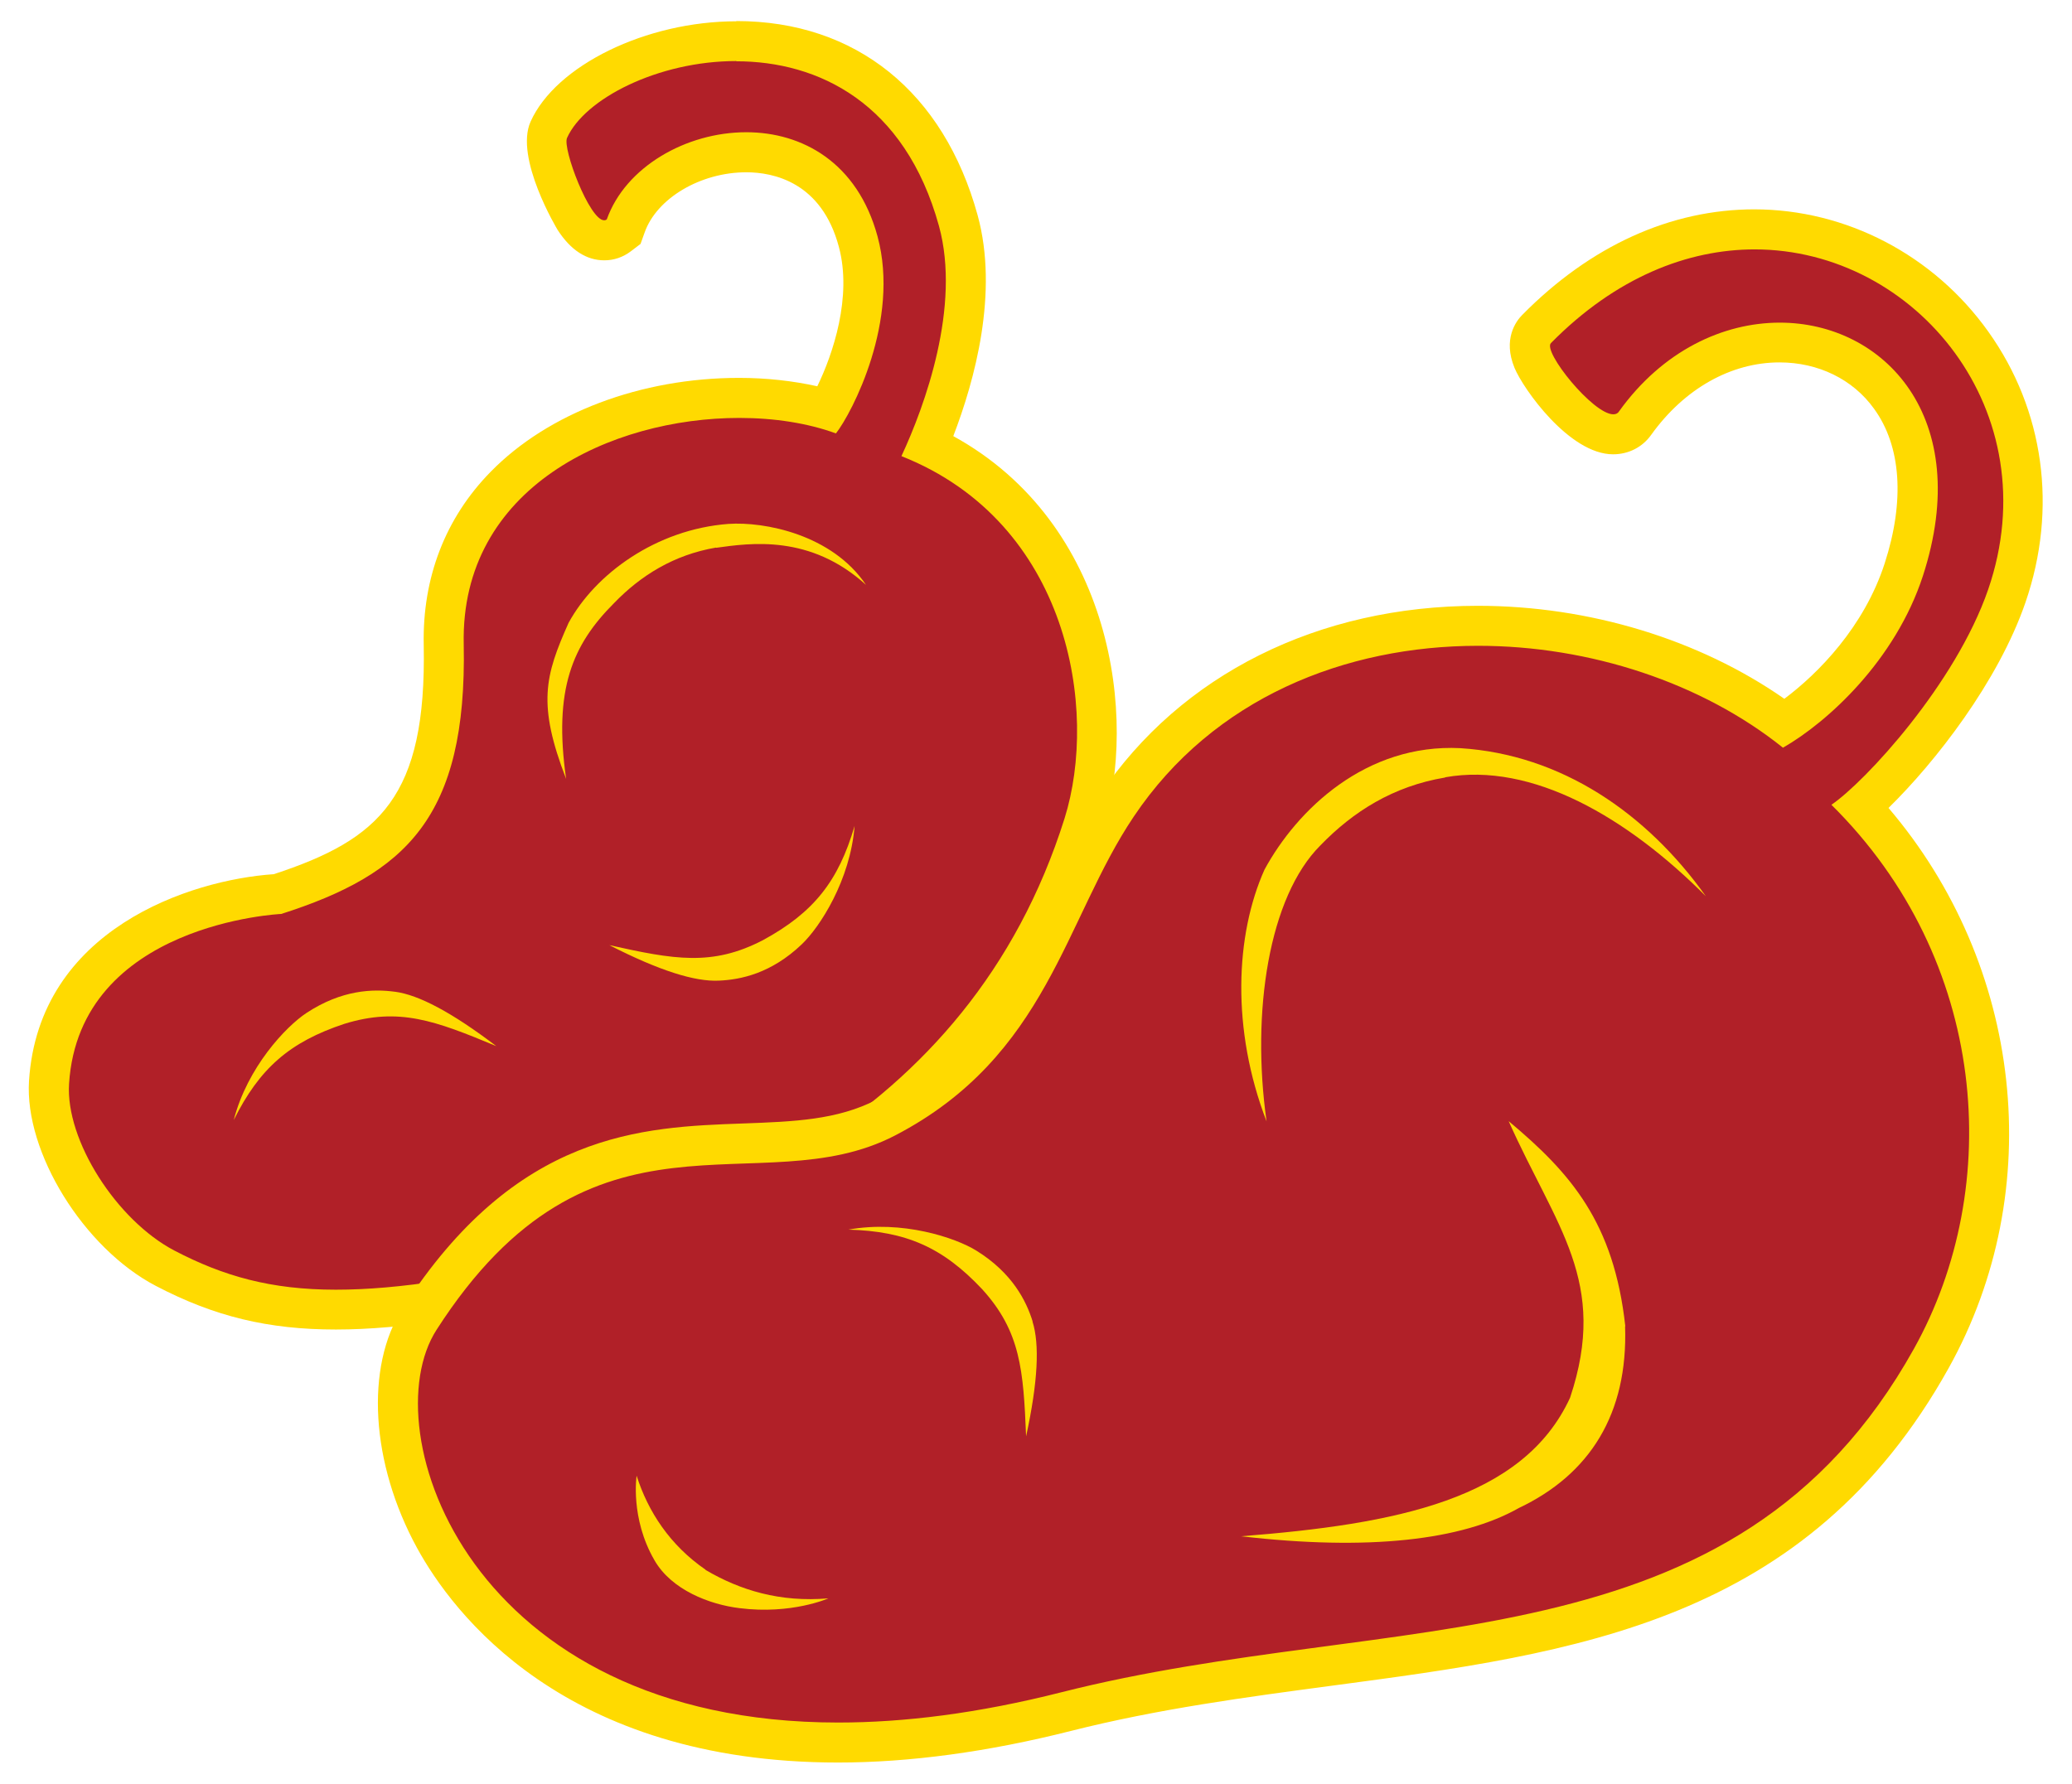 <svg width="36" height="31" viewBox="0 0 36 31" fill="none" xmlns="http://www.w3.org/2000/svg">
<g clip-path="url(#clip0_2327_4295)">
<path d="M5.832 22.761C4.717 22.761 3.828 22.544 2.864 22.042C1.717 21.441 0.777 19.931 0.848 18.812C1.006 16.389 3.488 15.615 4.82 15.54C6.781 14.903 7.765 14.05 7.706 11.204C7.682 10.133 8.049 9.18 8.769 8.445C9.706 7.488 11.227 6.915 12.836 6.915C13.385 6.915 13.911 6.986 14.37 7.121C14.678 6.587 15.204 5.314 14.903 4.2C14.528 2.8 13.417 2.646 12.959 2.646C12.022 2.646 11.121 3.196 10.864 3.927L10.828 4.026L10.745 4.089C10.67 4.144 10.583 4.176 10.492 4.176C10.239 4.176 10.077 3.966 9.974 3.812C9.836 3.599 9.362 2.634 9.532 2.259C9.919 1.397 11.35 0.721 12.789 0.721C14.694 0.721 16.101 1.86 16.646 3.84C17.03 5.231 16.492 6.868 16.12 7.753C18.954 9.097 19.429 12.425 18.824 14.334C17.433 18.741 13.812 21.445 7.753 22.599C7.01 22.713 6.385 22.769 5.828 22.769L5.832 22.761Z" fill="#B12028"/>
<path d="M12.793 1.065C14.211 1.065 15.721 1.781 16.314 3.927C16.698 5.326 16.069 7.053 15.662 7.927C18.575 9.081 19.089 12.334 18.496 14.223C16.828 19.52 11.994 21.433 7.694 22.251C6.982 22.362 6.374 22.413 5.836 22.413C4.702 22.413 3.879 22.176 3.03 21.733C2.026 21.207 1.136 19.816 1.2 18.832C1.381 16.041 4.887 15.883 4.887 15.883C7.045 15.192 8.117 14.211 8.057 11.196C7.998 8.464 10.627 7.263 12.844 7.263C13.457 7.263 14.037 7.354 14.524 7.532C14.804 7.176 15.642 5.567 15.247 4.109C14.899 2.824 13.939 2.298 12.966 2.298C11.923 2.298 10.868 2.899 10.543 3.812C10.528 3.824 10.516 3.828 10.496 3.828C10.243 3.828 9.769 2.579 9.852 2.397C10.156 1.717 11.433 1.061 12.793 1.061M12.793 0.37C11.227 0.37 9.658 1.136 9.219 2.113C8.935 2.745 9.682 3.986 9.69 3.998C9.915 4.346 10.188 4.524 10.5 4.524C10.67 4.524 10.828 4.468 10.962 4.366L11.129 4.239L11.2 4.041C11.409 3.445 12.172 2.994 12.966 2.994C13.437 2.994 14.275 3.164 14.575 4.29C14.808 5.156 14.472 6.156 14.2 6.713C13.777 6.619 13.318 6.567 12.84 6.567C11.136 6.567 9.524 7.176 8.524 8.2C7.737 9.002 7.338 10.041 7.362 11.207C7.413 13.848 6.599 14.587 4.757 15.192C3.306 15.29 0.674 16.148 0.504 18.785C0.425 20.026 1.453 21.69 2.706 22.346C3.725 22.879 4.658 23.105 5.836 23.105C6.409 23.105 7.049 23.049 7.8 22.935H7.812L7.824 22.931C14.022 21.749 17.729 18.97 19.16 14.429C19.777 12.468 19.326 9.097 16.563 7.579C16.935 6.611 17.354 5.085 16.986 3.741C16.397 1.599 14.868 0.366 12.796 0.366L12.793 0.37Z" fill="#FFDA00"/>
<path d="M14.571 30.287C9.994 30.287 8.148 27.808 7.563 26.741C6.816 25.378 6.709 23.844 7.298 22.931C9.172 20.01 11.172 19.943 12.939 19.88C13.82 19.848 14.65 19.82 15.397 19.429C17.164 18.512 17.832 17.105 18.48 15.741C18.757 15.156 19.046 14.551 19.413 14.002C20.745 12.018 23.03 10.88 25.686 10.88C27.638 10.88 29.563 11.496 31.006 12.575C31.654 12.144 32.658 11.216 33.081 9.903C33.468 8.71 33.385 7.642 32.848 6.899C32.413 6.298 31.709 5.955 30.927 5.955C29.97 5.955 29.053 6.464 28.417 7.354C28.33 7.476 28.188 7.547 28.034 7.547C27.492 7.547 26.773 6.571 26.642 6.259C26.52 5.966 26.627 5.793 26.702 5.717C27.82 4.583 29.128 3.986 30.488 3.986C31.974 3.986 33.393 4.725 34.279 5.966C35.184 7.231 35.401 8.832 34.879 10.354C34.381 11.808 33.121 13.33 32.342 14.018C34.769 16.642 35.279 20.532 33.567 23.607C31.188 27.875 27.267 28.397 23.117 28.951C21.619 29.152 20.069 29.358 18.536 29.745C17.128 30.101 15.796 30.283 14.575 30.283L14.571 30.287Z" fill="#B12028"/>
<path d="M30.484 4.334C33.294 4.334 35.603 7.16 34.544 10.243C33.978 11.887 32.405 13.587 31.82 13.986C34.547 16.682 34.824 20.622 33.255 23.437C30.125 29.057 24.243 27.939 18.441 29.409C16.99 29.777 15.706 29.935 14.563 29.935C8.144 29.935 6.464 24.856 7.583 23.113C10.294 18.887 13.184 20.962 15.551 19.733C18.204 18.354 18.496 15.978 19.698 14.192C21.085 12.124 23.381 11.223 25.682 11.223C27.627 11.223 29.575 11.868 30.978 12.994C31.753 12.551 32.931 11.476 33.409 10.01C34.306 7.251 32.729 5.607 30.923 5.607C29.939 5.607 28.887 6.093 28.128 7.152C28.105 7.188 28.069 7.2 28.03 7.2C27.678 7.2 26.8 6.109 26.947 5.962C28.077 4.816 29.326 4.334 30.488 4.334M30.484 3.638C29.03 3.638 27.634 4.271 26.449 5.472C26.338 5.583 26.109 5.895 26.314 6.393C26.464 6.757 27.267 7.895 28.026 7.895C28.294 7.895 28.536 7.773 28.69 7.555C29.263 6.757 30.073 6.298 30.919 6.298C31.591 6.298 32.192 6.591 32.559 7.101C33.034 7.753 33.097 8.706 32.745 9.792C32.389 10.891 31.595 11.701 31.002 12.144C29.524 11.113 27.615 10.528 25.678 10.528C22.907 10.528 20.516 11.721 19.117 13.804C18.733 14.373 18.441 14.99 18.156 15.587C17.504 16.959 16.891 18.251 15.227 19.113C14.547 19.464 13.793 19.492 12.915 19.524C11.156 19.587 8.97 19.662 6.994 22.737C6.342 23.753 6.441 25.429 7.247 26.903C7.86 28.022 9.796 30.63 14.559 30.63C15.808 30.63 17.168 30.445 18.607 30.081C20.121 29.698 21.662 29.492 23.148 29.294C27.389 28.729 31.393 28.196 33.856 23.777C35.587 20.67 35.14 16.769 32.812 14.041C33.623 13.247 34.717 11.848 35.192 10.468C35.753 8.836 35.516 7.124 34.547 5.765C33.599 4.433 32.077 3.638 30.476 3.638H30.484Z" fill="#FFDA00"/>
<path d="M12.259 27.279C11.638 26.852 11.259 26.267 11.061 25.646C11.061 25.646 10.947 26.382 11.37 27.113C11.666 27.631 12.33 27.884 12.848 27.947C13.753 28.062 14.393 27.777 14.393 27.777C13.551 27.849 12.856 27.635 12.259 27.283V27.279Z" fill="#FFDA00"/>
<path d="M17.943 22.97C17.832 22.607 17.587 22.12 16.962 21.733C16.599 21.508 15.674 21.2 14.741 21.369C15.741 21.397 16.378 21.674 17.065 22.405C17.733 23.14 17.781 23.812 17.828 24.962C18.034 24.014 18.065 23.362 17.939 22.966L17.943 22.97Z" fill="#FFDA00"/>
<path d="M25.109 13.508C26.619 13.239 28.275 14.207 29.638 15.575C28.611 14.132 27.128 13.113 25.373 13.002C23.733 12.919 22.536 14.069 21.97 15.113C21.464 16.243 21.389 17.887 22.006 19.488C21.737 17.583 22.046 15.587 22.939 14.694C23.508 14.105 24.207 13.662 25.109 13.512V13.508Z" fill="#FFDA00"/>
<path d="M28.239 23.049C28.041 21.247 27.294 20.389 26.212 19.484C27.034 21.326 27.954 22.271 27.279 24.291C26.464 26.061 24.247 26.488 21.563 26.698C23.773 26.954 25.397 26.769 26.389 26.207C27.622 25.622 28.287 24.571 28.235 23.049H28.239Z" fill="#FFDA00"/>
<path d="M6.86 17.235C6.48 17.184 5.939 17.2 5.326 17.603C4.966 17.84 4.298 18.548 4.061 19.465C4.508 18.567 5.03 18.109 5.982 17.793C6.931 17.5 7.559 17.737 8.623 18.18C7.848 17.591 7.275 17.29 6.864 17.235H6.86Z" fill="#FFDA00"/>
<path d="M12.488 17.042C12.871 17.026 13.401 16.916 13.931 16.41C14.243 16.113 14.773 15.299 14.848 14.354C14.567 15.315 14.136 15.86 13.255 16.339C12.373 16.797 11.71 16.675 10.587 16.425C11.453 16.868 12.073 17.062 12.488 17.042Z" fill="#FFDA00"/>
<path d="M12.441 9.52C13.037 9.437 14.077 9.283 15.046 10.164C14.457 9.287 13.279 9.061 12.654 9.105C11.401 9.2 10.342 9.974 9.879 10.824C9.468 11.745 9.334 12.235 9.836 13.536C9.615 11.982 9.943 11.207 10.67 10.48C11.132 10.002 11.706 9.642 12.441 9.516V9.52Z" fill="#FFDA00"/>
</g>
<defs>
<clipPath id="clip0_2327_4295">
<rect width="35" height="30.261" fill="white" transform="translate(0.5 0.37)"/>
</clipPath>
</defs>
</svg>
